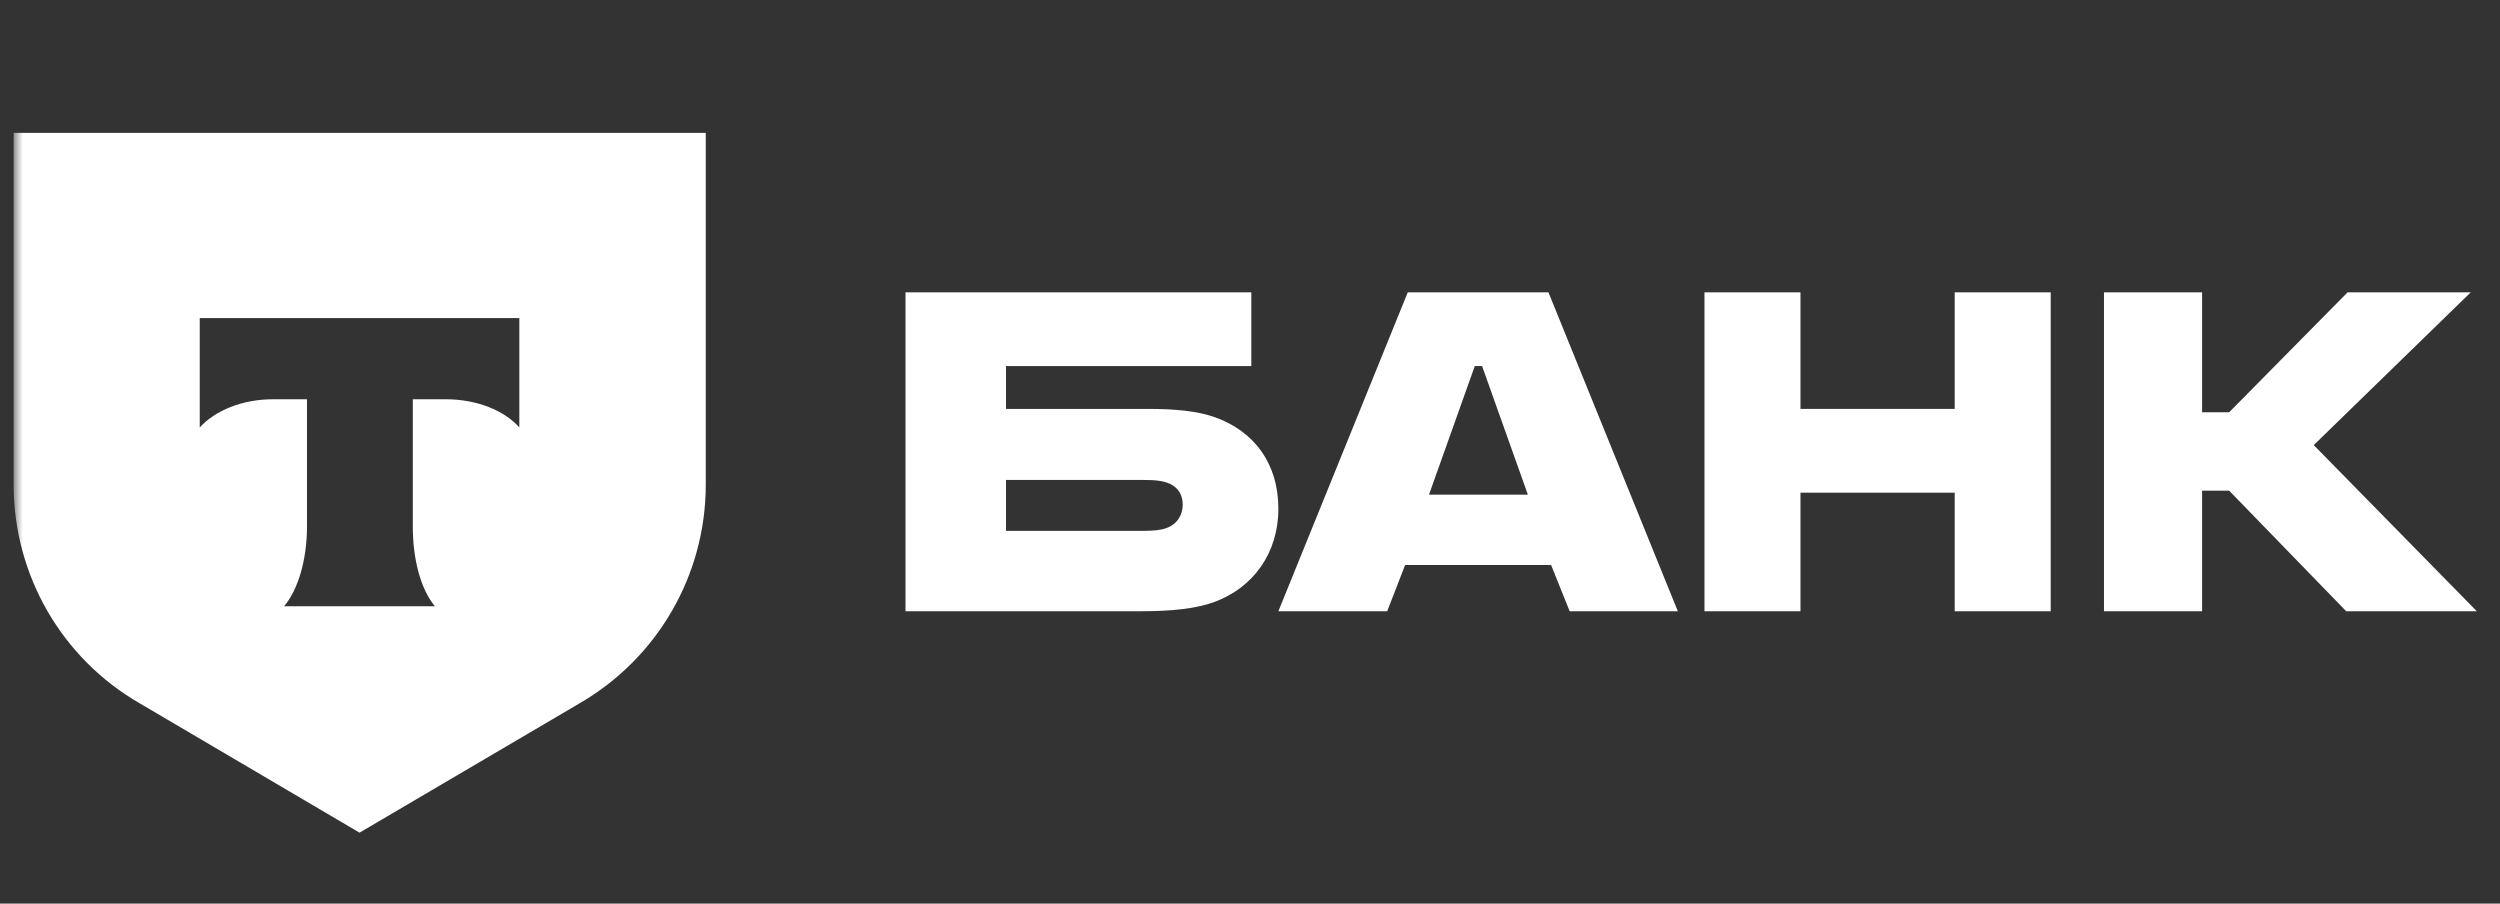 <svg width="166" height="60" viewBox="0 0 166 60" fill="none" xmlns="http://www.w3.org/2000/svg">
<rect x="0" y="0" width="166" height="60" fill="#333333" stroke="none"/>
<mask id="mask0_4297_34" style="mask-type:luminance" maskUnits="userSpaceOnUse" x="0" y="0" width="166" height="60">
<path d="M165.345 0H0.884V60H165.345V0Z" fill="white"/>
</mask>
<g mask="url(#mask0_4297_34)">
<path fill-rule="evenodd" clip-rule="evenodd" d="M46.862 8.823H0.906V32.19C0.906 38.182 4.098 43.728 9.299 46.713L23.873 55.289L38.463 46.713C43.664 43.706 46.862 38.182 46.862 32.19V8.823ZM13.263 28.383V21.121H34.484V28.383C33.502 27.269 31.679 26.511 29.603 26.511H27.41V34.954C27.41 37.203 27.963 39.164 28.878 40.255H18.866C19.781 39.164 20.384 37.203 20.384 34.954V26.511H18.129C16.076 26.511 14.268 27.269 13.263 28.383Z" fill="white"/>
<path d="M80.741 27.73C79.545 27.285 77.981 27.152 76.278 27.152H66.798V24.305H83.088V19.411H60.126V40.588H75.679C77.843 40.588 79.453 40.41 80.65 39.965C83.18 39.03 84.883 36.761 84.883 33.781C84.883 30.756 83.272 28.665 80.741 27.73ZM77.428 35.071C77.06 35.205 76.554 35.249 75.909 35.249H66.798V31.868H75.909C76.646 31.868 77.244 31.913 77.704 32.135C78.256 32.402 78.533 32.891 78.533 33.514C78.533 34.136 78.211 34.804 77.428 35.071Z" fill="white"/>
<path d="M102.817 19.411H93.475L84.883 40.588H92.109L93.299 37.518H102.993L104.227 40.588H111.409L102.817 19.411ZM94.885 32.846L97.926 24.305H98.41L101.451 32.846H94.885Z" fill="white"/>
<path d="M119.551 32.713V40.588H113.177V19.411H119.551V27.152H129.793V19.411H136.167V40.588H129.793V32.713H119.551Z" fill="white"/>
<path d="M146.219 32.58V40.588H139.704V19.411H146.219V27.375H148.016L155.879 19.411H164.057L153.633 29.555L164.461 40.588H155.789L148.016 32.58H146.219Z" fill="white"/>
</g>
</svg>
